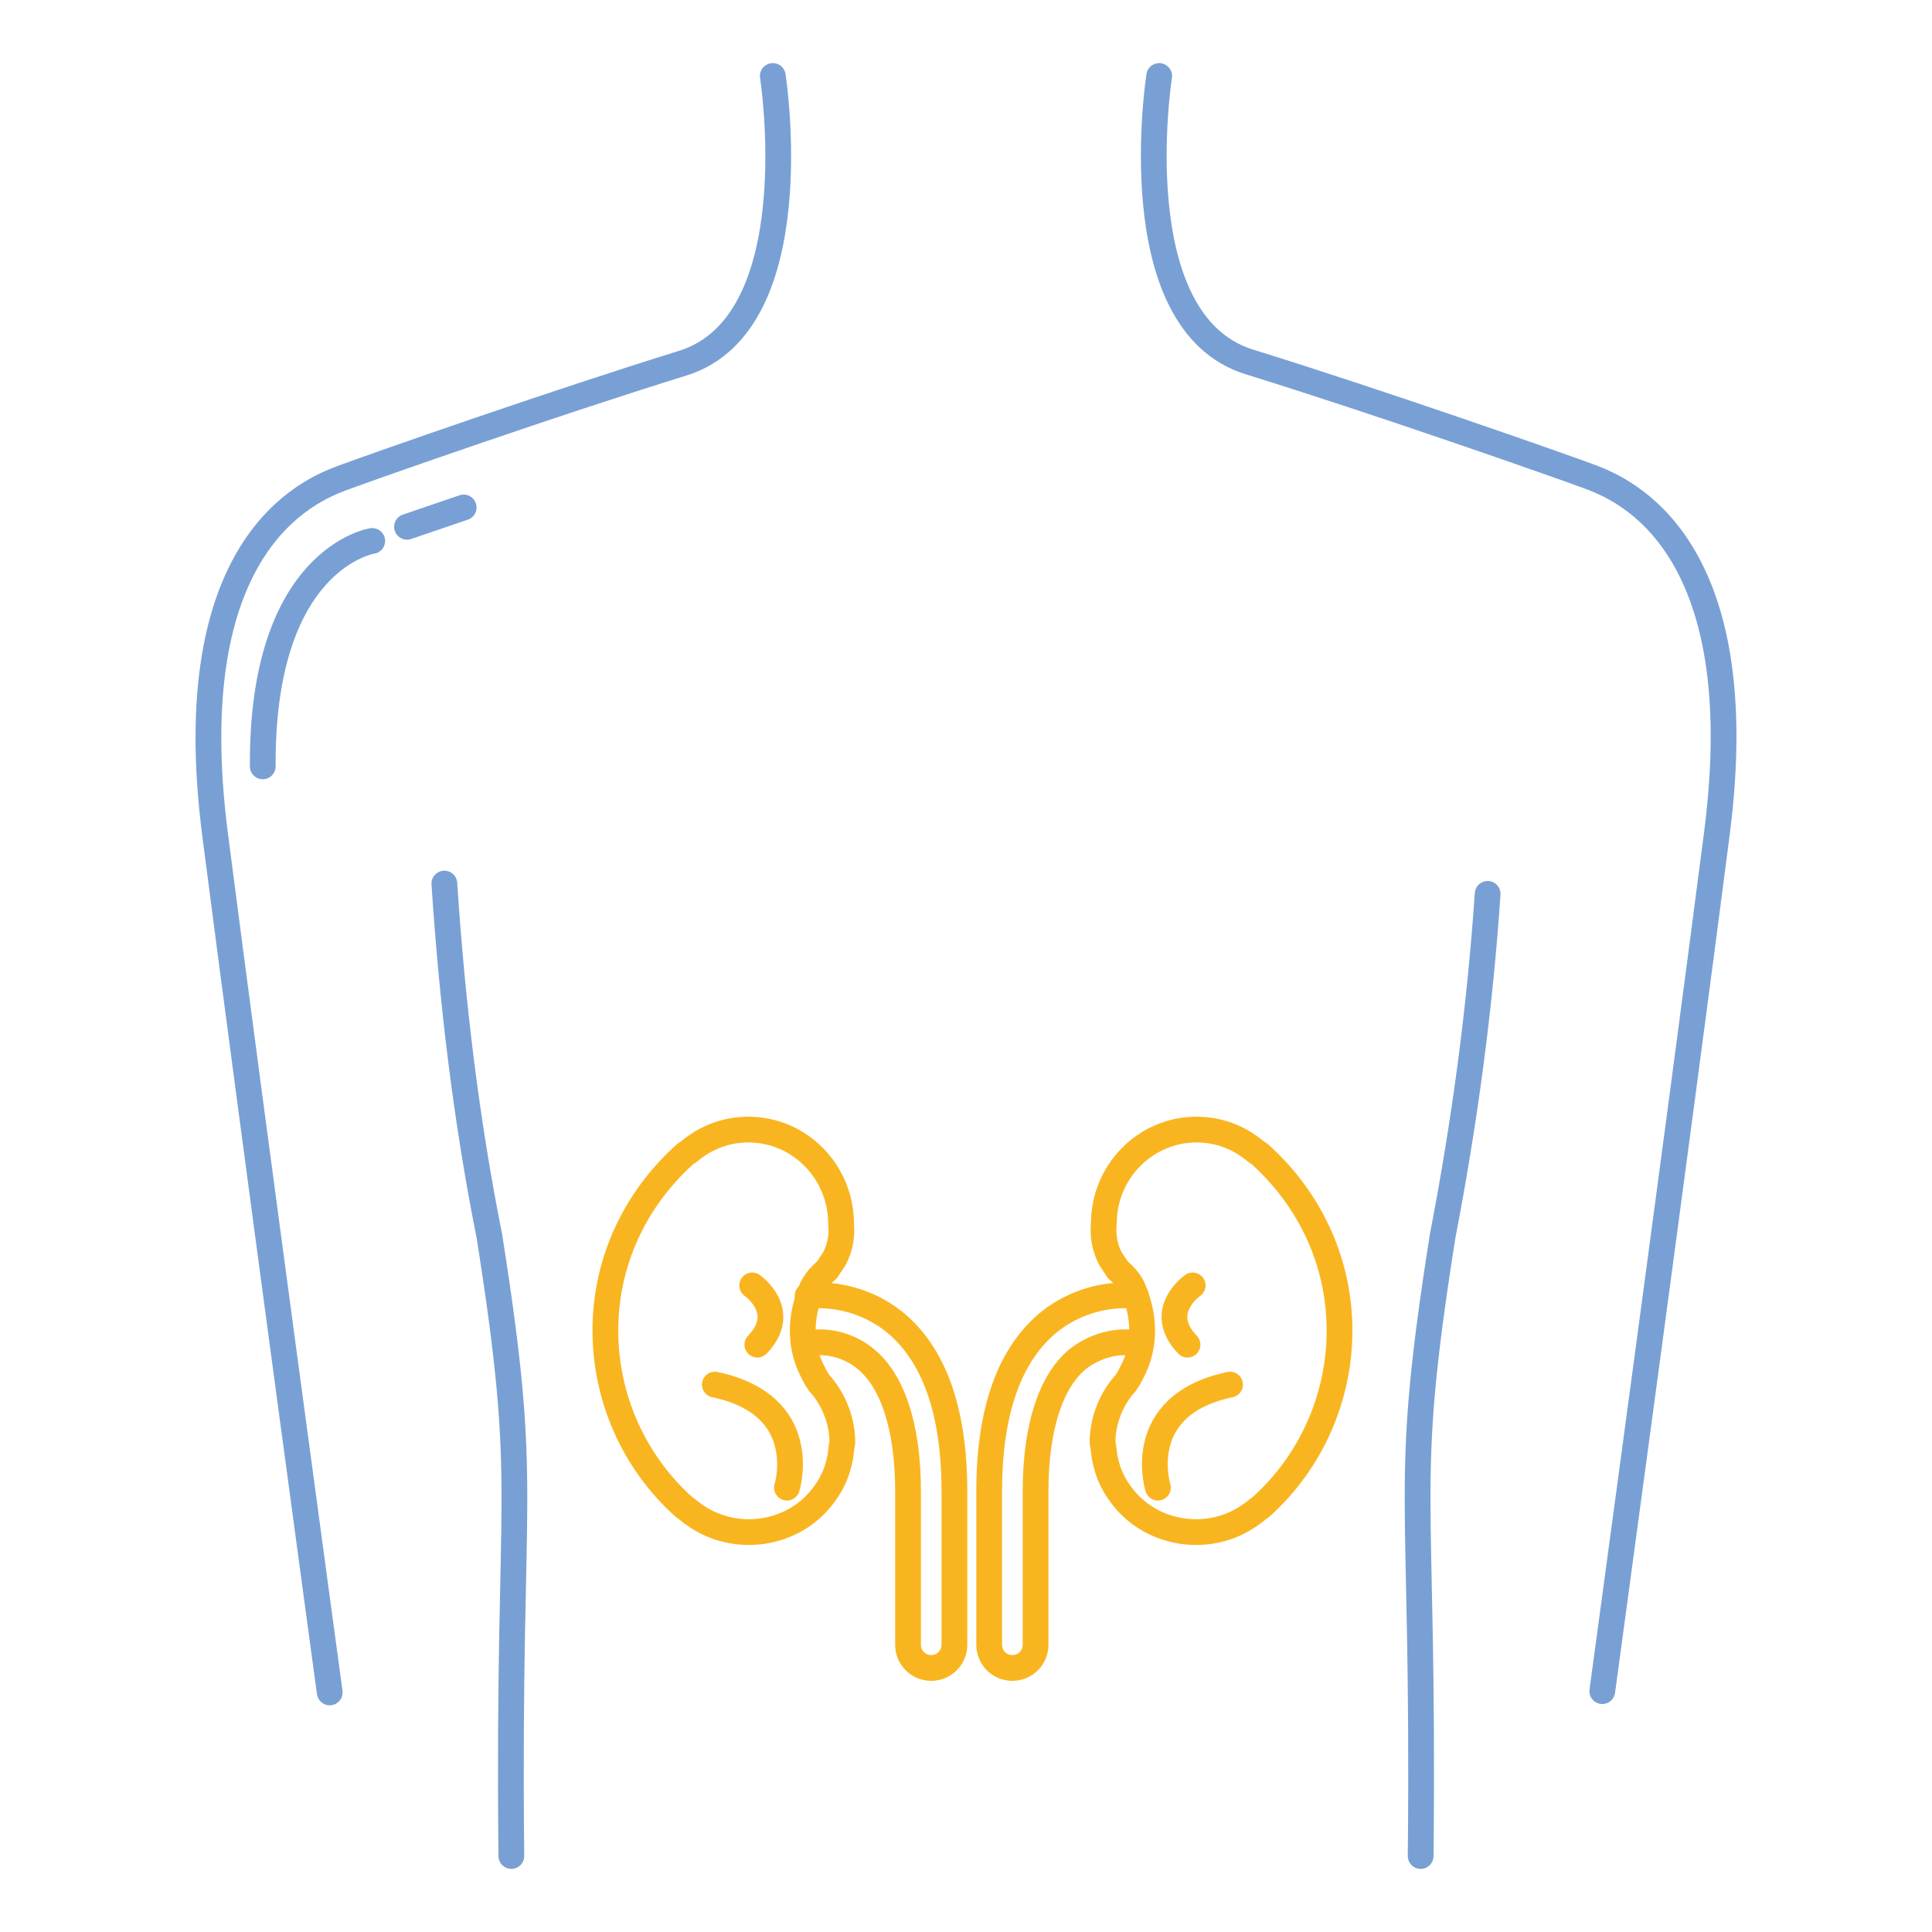 <?xml version="1.0" encoding="utf-8"?>
<!-- Generator: Adobe Illustrator 24.1.2, SVG Export Plug-In . SVG Version: 6.00 Build 0)  -->
<svg version="1.1" id="Слой_1" xmlns="http://www.w3.org/2000/svg" xmlns:xlink="http://www.w3.org/1999/xlink" x="0px" y="0px"
	 viewBox="0 0 150 150" style="enable-background:new 0 0 150 150;" xml:space="preserve">
<style type="text/css">
	.st0{fill:none;}
	.st1{fill:none;stroke:#79A0D5;stroke-width:2;stroke-linecap:round;stroke-linejoin:round;}
	.st2{fill:none;stroke:#F9B520;stroke-width:2;stroke-linecap:round;stroke-linejoin:round;}
</style>
<g id="бордер">
	<rect class="st0" width="150" height="150"/>
</g>
<g id="Нефрология">
	<path class="st1" d="M110.3,144.1c0.3-29.4-1.5-27.8,1.7-48.1c1.7-8.8,2.9-17.7,3.5-26.6"/>
	<path class="st1" d="M39.7,144.1c-0.3-29.4,1.5-27.8-1.7-48.1c-1.8-9-2.9-18.2-3.5-27.4"/>
	<path class="st1" d="M90,5.9c0,0-3,19.1,7,22.2s23.7,7.9,26.4,8.9s12.8,5.2,9.9,27.7s-8.9,66.6-8.9,66.6"/>
	<path class="st1" d="M60,5.9c0,0,3,19.2-7,22.3s-23.7,7.9-26.4,8.9s-12.8,5.2-9.9,27.7s8.9,66.6,8.9,66.6"/>
	<path class="st1" d="M28.9,42c0,0-8.6,1.3-8.5,17.5"/>
	<line class="st1" x1="31.6" y1="40.9" x2="36" y2="39.4"/>
	<path class="st2" d="M104,103.3c0,5.2-2.2,10.2-6.1,13.7c-0.3,0.2-0.5,0.4-0.8,0.6c-3.2,2.3-7.8,1.6-10.1-1.6
		c-0.6-0.8-1-1.7-1.2-2.7c-0.1-0.4-0.1-0.9-0.2-1.3c0-1.6,0.6-3.2,1.6-4.4c0.3-0.3,0.5-0.7,0.7-1.1c1-1.9,1-4.1,0.2-6.1l0,0
		c-0.2-0.7-0.7-1.3-1.3-1.8c-0.2-0.3-0.4-0.6-0.6-0.9c-0.4-0.8-0.6-1.7-0.5-2.7c0-4,3.2-7.3,7.2-7.3c1.7,0,3.3,0.6,4.6,1.7
		c0.1,0.1,0.2,0.1,0.3,0.2C101.8,93.2,104,98.1,104,103.3z"/>
	<path class="st2" d="M89.9,115.5c0,0-2-6.4,5.6-8"/>
	<path class="st2" d="M92.6,99.8c0,0-2.9,2-0.4,4.6"/>
	<path class="st2" d="M88.3,104.3c-1.6-0.3-3.3,0.2-4.6,1.2c-2.1,1.7-3.3,5.3-3.3,10.3v11.9c0,1-0.8,1.8-1.8,1.8l0,0
		c-1,0-1.8-0.8-1.8-1.8v-11.9c0-6.3,1.6-10.7,4.7-13.2c1.9-1.5,4.3-2.2,6.7-2"/>
	<path class="st2" d="M47,103.3c0,5.2,2.2,10.2,6.1,13.7c0.3,0.2,0.5,0.4,0.8,0.6c3.2,2.3,7.8,1.6,10.1-1.6c0.6-0.8,1-1.7,1.2-2.7
		c0.1-0.4,0.1-0.9,0.2-1.3c0-1.6-0.6-3.2-1.6-4.4c-0.3-0.3-0.5-0.7-0.7-1.1c-1-1.9-1-4.1-0.2-6.1l0,0c0.2-0.7,0.7-1.3,1.3-1.8
		c0.2-0.3,0.4-0.6,0.6-0.9c0.4-0.8,0.6-1.7,0.5-2.7c0-4-3.2-7.3-7.2-7.3c-1.7,0-3.3,0.6-4.6,1.7c-0.1,0.1-0.2,0.1-0.3,0.2
		C49.2,93.2,47,98.1,47,103.3z"/>
	<path class="st2" d="M61.1,115.5c0,0,2-6.4-5.6-8"/>
	<path class="st2" d="M58.4,99.8c0,0,2.9,2,0.4,4.6"/>
	<path class="st2" d="M62.7,104.3c1.6-0.3,3.3,0.2,4.5,1.2c2.1,1.7,3.3,5.3,3.3,10.3v11.9c0,1,0.8,1.8,1.8,1.8l0,0
		c1,0,1.8-0.8,1.8-1.8v-11.9c0-6.3-1.6-10.7-4.7-13.2c-1.9-1.5-4.3-2.2-6.7-2"/>
</g>
</svg>
